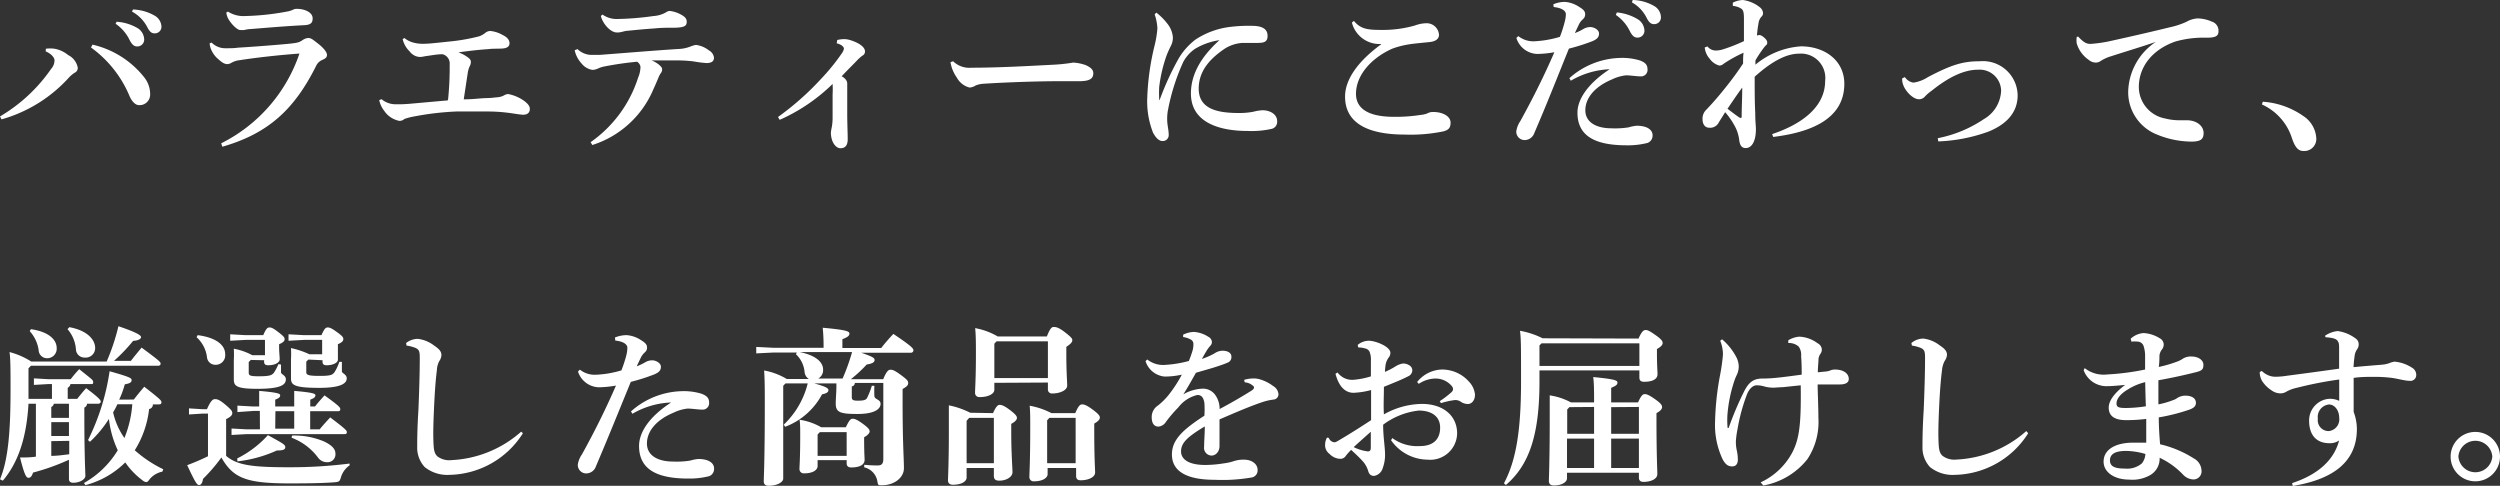 <svg xmlns="http://www.w3.org/2000/svg" viewBox="0 0 263.24 51.15"><rect x="0" y="0" width="263.24" height="51.15" fill="#333333" stroke="none"/><defs><style>.cls-1{fill:#fff;}</style></defs><g id="レイヤー_2" data-name="レイヤー 2"><g id="レイヤー_4" data-name="レイヤー 4"><path class="cls-1" d="M4.83,5.13a3.45,3.45,0,0,1,.9,0,3.12,3.12,0,0,1,1.45.67,1.87,1.87,0,0,1,1,1.28.54.54,0,0,1-.3.57,3.35,3.35,0,0,0-.58.47A15.09,15.09,0,0,1,.16,12.57L0,12.26a17.09,17.09,0,0,0,5.38-5,1.37,1.37,0,0,0,.36-.92c0-.21-.25-.64-.93-.93ZM9.74,4.7A9.71,9.71,0,0,1,15.2,8.16a2.84,2.84,0,0,1,.61,1.78,1.11,1.11,0,0,1-1.19,1.13c-.31,0-.72-.32-1-1A12,12,0,0,0,9.58,5Zm2.54-2.41A5,5,0,0,1,14.55,3a1.45,1.45,0,0,1,.63,1.1.72.72,0,0,1-.74.79c-.36,0-.58-.25-.83-.75a4.38,4.38,0,0,0-1.44-1.64ZM14,1a4.86,4.86,0,0,1,2.25.63A1.39,1.39,0,0,1,17,2.79a.69.69,0,0,1-.74.72c-.25,0-.48-.11-.75-.65A3.92,3.92,0,0,0,13.9,1.22Z"/><path class="cls-1" d="M23.29,15.09a16.45,16.45,0,0,0,8.24-9.45c-2.19.16-4.44.41-6.32.7a2.24,2.24,0,0,0-.84.27.84.84,0,0,1-.43.14c-.33,0-.6-.2-1-.56a2.63,2.63,0,0,1-.74-1.06,1.66,1.66,0,0,1-.12-.57l.2-.08a2,2,0,0,0,1.4.6c.59,0,1,0,1.37-.06,1.55-.09,4-.28,5.35-.41.93-.09,1.13-.16,1.42-.36A1.29,1.29,0,0,1,32.43,4c.33,0,.49.15,1.07.6s.93.91.93,1.17-.14.39-.52.55a1.27,1.27,0,0,0-.63.63c-2.27,4.54-5,7.1-9.87,8.5ZM24,1.22a3,3,0,0,0,1.78.47,27,27,0,0,0,4.43-.47A2.35,2.35,0,0,0,30.9,1a.81.81,0,0,1,.33-.07c.88,0,1.69.38,1.69,1,0,.41-.13.68-.85.72-2.16.11-3.9.27-5.7.41a3,3,0,0,0-.65.1,2.83,2.83,0,0,1-.43,0c-.27,0-.78-.47-1.1-.94a1.84,1.84,0,0,1-.36-.9Z"/><path class="cls-1" d="M40.17,10.44a2.31,2.31,0,0,0,1.47.54,14.64,14.64,0,0,0,1.48-.05l3.8-.34c.21,0,.25,0,.27-.2a34,34,0,0,0,.16-3.62,1,1,0,0,0-.76-1.06c-.55,0-1.15.12-1.83.21a3.33,3.33,0,0,1-.52.08,1.41,1.41,0,0,1-1.1-.58,2.63,2.63,0,0,1-.74-1.3L42.58,4a2.43,2.43,0,0,0,.86.46,3.66,3.66,0,0,0,1.14.15c.59,0,1.33-.09,2.66-.23a20.25,20.25,0,0,0,3.23-.56,2.26,2.26,0,0,0,.68-.4.91.91,0,0,1,.47-.16,3.25,3.25,0,0,1,1.28.41c.57.27.75.58.75.89s-.23.52-.77.55-1,0-1.42.06c-1.34.09-2.18.21-3.19.34a4,4,0,0,1,.94.49c.21.14.37.3.37.5a.85.85,0,0,1-.1.43,2.5,2.5,0,0,0-.22.7l-.43,2.83c1,0,1.42-.09,2.34-.13a8.52,8.52,0,0,0,1.08-.08,1.83,1.83,0,0,0,.81-.2,1,1,0,0,1,.43-.15,4.2,4.2,0,0,1,1.75.76c.32.25.55.5.55.81s-.17.61-.7.61c-.32,0-1.17-.16-1.64-.21a16.94,16.94,0,0,0-2.08-.13c-1.26,0-2.13,0-3.33,0a30.42,30.42,0,0,0-4.58.55,5.72,5.72,0,0,0-.88.24.78.78,0,0,1-.52.2,2.49,2.49,0,0,1-1.61-1.07,2.77,2.77,0,0,1-.52-1.11Z"/><path class="cls-1" d="M60.81,5.17a2.16,2.16,0,0,0,1.38.61c.31,0,.6,0,.94,0,2.68-.2,5.22-.42,8.25-.62a3.8,3.8,0,0,0,1.37-.28,2.39,2.39,0,0,1,.54-.15,2.76,2.76,0,0,1,1.36.58,1,1,0,0,1,.53.75c0,.42-.29.58-.8.58A12.36,12.36,0,0,1,73,6.46a16,16,0,0,0-2-.1c-.63,0-1.28,0-2.4,0a2.83,2.83,0,0,1,.81.47c.2.18.31.3.31.47a.59.59,0,0,1-.13.39,2.33,2.33,0,0,0-.28.54c-.18.42-.31.74-.49,1.12a10.38,10.38,0,0,1-6.45,5.92l-.18-.3a13.17,13.17,0,0,0,5-6.79,3,3,0,0,0,.25-1.14.74.74,0,0,0-.36-.54A34.69,34.69,0,0,0,63.63,7,2.83,2.83,0,0,0,63,7.2a1.57,1.57,0,0,1-.61.16,1.8,1.8,0,0,1-1.14-.66,3,3,0,0,1-.74-1.41Zm2.63-3.64A2.55,2.55,0,0,0,65,2a30.11,30.11,0,0,0,3.8-.31,3.07,3.07,0,0,0,1.29-.37,1,1,0,0,1,.4-.17,3.16,3.16,0,0,1,1.24.4c.47.25.58.49.58.74,0,.41-.18.63-1.43.63-.63,0-1.29,0-1.92.07-1.3.09-1.93.16-2.88.25-.17,0-.38.07-.58.11a1.81,1.81,0,0,1-.54.07c-.72,0-1.53-1-1.69-1.74Z"/><path class="cls-1" d="M88.16,4.21a3.45,3.45,0,0,1,.71-.09,2.25,2.25,0,0,1,.68.11c.86.27,1.53.7,1.53,1.19a.48.48,0,0,1-.29.45,4.8,4.8,0,0,0-.61.56c-.5.52-1,1-1.55,1.6.43.25.58.52.58.77s0,.33,0,.56c0,.7,0,1.62,0,2.56,0,1.15.05,2.05.05,2.75s-.32.94-.77.94-1-.61-1-1.66a5.2,5.2,0,0,1,.1-.59,5.91,5.91,0,0,0,.08-.9c0-.74,0-1.8,0-2.5a10.18,10.18,0,0,0,0-1.12,19,19,0,0,1-5.57,3.78l-.18-.3a29.28,29.28,0,0,0,4.52-4,21.74,21.74,0,0,0,2.24-2.76,1.05,1.05,0,0,0,.18-.45c0-.14-.2-.41-.76-.55Z"/><path class="cls-1" d="M100.36,6.45a2.44,2.44,0,0,0,1.93.68c2.82,0,6-.18,8.53-.31A18,18,0,0,0,113,6.59a4.62,4.62,0,0,1,1.33.27c.43.2.79.43.79.85,0,.59-.41.84-1.49.84l-2.11,0c-1.93,0-5.15.09-8,.27a2.72,2.72,0,0,0-.79.18,1.37,1.37,0,0,1-.63.22,2.11,2.11,0,0,1-1.35-1.05,3.92,3.92,0,0,1-.67-1.62Z"/><path class="cls-1" d="M121.76,1.33a6.52,6.52,0,0,1,1.15,1.15,2.66,2.66,0,0,1,.59,1.44,1.88,1.88,0,0,1-.21.91,10.91,10.91,0,0,0-.45,1,15.21,15.21,0,0,0-.78,3.32,11.61,11.61,0,0,0,0,1.29c0,.07,0,.09,0,.09s.06,0,.07-.07a29.74,29.74,0,0,1,2-4.34,7.06,7.06,0,0,1,1.73-1.94,8.48,8.48,0,0,1,3.78-1.36,16.05,16.05,0,0,1,2.18-.1c1.17,0,1.65.38,1.65,1.06s-.43.74-1.15.74-1.22,0-1.53,0a3.92,3.92,0,0,0-1.94.68c-1.43,1-2.63,2.25-2.63,4.14,0,2.29,2.28,2.56,4.3,2.56a7.63,7.63,0,0,0,1.48-.14,4.4,4.4,0,0,1,.95-.15c.78,0,1.53.42,1.53,1.15a.76.76,0,0,1-.54.8,9.61,9.61,0,0,1-2.54.23c-3.22,0-6-1-6-3.94,0-2.16,1.21-4,3-5.62a7,7,0,0,0-2.55.9,3.88,3.88,0,0,0-1.27,1.42A22,22,0,0,0,123,11.5a4.93,4.93,0,0,0-.1,1.12c0,.51.16,1.06.16,1.57a.62.62,0,0,1-.65.66c-.34,0-.67-.27-1-.88a9,9,0,0,1-.61-3.64,26.78,26.78,0,0,1,.77-5.52A11.14,11.14,0,0,0,121.87,3a5.28,5.28,0,0,0-.29-1.49Z"/><path class="cls-1" d="M145.44,4.63a3,3,0,0,1-3.09-2.25l.21-.18c.7.86,1.44.95,2.88.95A12.26,12.26,0,0,0,149,2.68a3.55,3.55,0,0,1,1.13-.23,1.3,1.3,0,0,1,1.39,1.21c0,.39-.29.7-1,.77-.88.09-1.68.16-2.22.25a9,9,0,0,0-1.71.45c-2.23,1-3.81,2.81-3.81,4.75,0,1.48,1.18,2.42,4,2.42a16.78,16.78,0,0,0,2.81-.2,2.41,2.41,0,0,0,.7-.16,1.23,1.23,0,0,1,.6-.15c1.06,0,1.85.47,1.85,1.12,0,.5-.16.76-.74.92a17.12,17.12,0,0,1-4.07.34c-4,0-6.3-1.26-6.3-4,0-1.85,1.42-3.76,3.78-5.49Z"/><path class="cls-1" d="M163.56.45A3.19,3.19,0,0,1,164.79.2a3.14,3.14,0,0,1,1.51.54c.49.29.61.5.61.75a.64.64,0,0,1-.21.51,1.83,1.83,0,0,0-.4.48c-.18.38-.32.67-.47,1a5.07,5.07,0,0,0,.9-.43,1.44,1.44,0,0,1,.72-.2c.4,0,.92.29.92.67s-.18.59-.68.81a21.2,21.2,0,0,1-2.49.79c-1.4,3.46-2.32,5.82-3.64,8.88a1.09,1.09,0,0,1-1.06.75.88.88,0,0,1-.84-.93,2.64,2.64,0,0,1,.43-1.08c1.4-2.54,2.5-4.76,3.58-7.24a11.2,11.2,0,0,1-1.8.18A2.38,2.38,0,0,1,159.67,4l.2-.2a2.54,2.54,0,0,0,1.62.55,11,11,0,0,0,2.76-.47,12.85,12.85,0,0,0,.5-1.55,3.41,3.41,0,0,0,.13-.83c0-.29-.29-.65-1.28-.76Zm1.69,7.78a8.34,8.34,0,0,1,5.33-2.13,6.42,6.42,0,0,1,2.08.26c.68.25.82.54.82,1a.68.68,0,0,1-.75.68c-.4,0-1.1-.11-1.5-.11a4.51,4.51,0,0,0-1.49.43c-1.87.78-2.81,2-2.81,3.25s1.13,1.9,2.75,1.9a9,9,0,0,0,1.81-.1,4,4,0,0,1,.84-.17c1.1,0,1.68.42,1.68,1a.82.82,0,0,1-.53.81,8.43,8.43,0,0,1-2.21.25c-3.55,0-5.17-1.13-5.17-3.44,0-1.33,1-3,3.39-4.57A8.73,8.73,0,0,0,165.4,8.5Zm5-6.92a5.15,5.15,0,0,1,2.27.76,1.48,1.48,0,0,1,.63,1.1.72.72,0,0,1-.74.79c-.36,0-.58-.25-.83-.75a4.38,4.38,0,0,0-1.44-1.64ZM171.92,0a4.74,4.74,0,0,1,2.25.63,1.39,1.39,0,0,1,.72,1.19.7.7,0,0,1-.74.72c-.25,0-.49-.11-.76-.65A3.78,3.78,0,0,0,171.83.25Z"/><path class="cls-1" d="M186.6,14.12c3-1,5.58-2.79,5.58-5.6a2.56,2.56,0,0,0-2.74-2.87c-1.49,0-3.09,1-4.68,2.43,0,1.39,0,2.62.06,3.79,0,1,.07,1.35.07,1.72,0,1.43-.52,2-1.06,2-.37,0-.6-.18-.69-.79a4.32,4.32,0,0,0-.34-1.26,7.91,7.91,0,0,0-1.15-1.73c-.22.38-.51.81-.72,1.17a1,1,0,0,1-.94.47c-.52,0-.72-.44-.72-.9a1.29,1.29,0,0,1,.4-1c.79-.83,1.36-1.5,2.1-2.43s1.28-1.69,1.77-2.43c0-.38,0-.76.05-1.14a14.15,14.15,0,0,0-2.11,1.17.62.62,0,0,1-.46.18,1.85,1.85,0,0,1-1-.72A2.1,2.1,0,0,1,179.5,5l.29-.11a1.1,1.1,0,0,0,.88.43,2.46,2.46,0,0,0,.74-.12,17.49,17.49,0,0,0,2.22-.87c0-.66,0-1.38,0-2.34s-.14-1-.48-1.19a2.14,2.14,0,0,0-.69-.18l0-.34A2.57,2.57,0,0,1,183.52,0a3.65,3.65,0,0,1,1.75.74.85.85,0,0,1,.37.63.49.49,0,0,1-.16.38,1.27,1.27,0,0,0-.32.73A11.89,11.89,0,0,0,185,3.75a.61.61,0,0,1,.28-.06c.22,0,.8.47.8.74s0,.2-.24.45a12.37,12.37,0,0,0-1,1.48l0,.45a8.37,8.37,0,0,1,4.79-1.93c2.54,0,4.57,1.51,4.57,3.94,0,3.87-3.83,5.15-7.49,5.6Zm-3.53-1.8a.5.5,0,0,0,.23.1c.06,0,.09-.05.09-.12,0-1,.06-1.88.06-3.08-.69.94-1.07,1.53-1.55,2.23C182.28,11.74,182.69,12.06,183.07,12.32Z"/><path class="cls-1" d="M200.58,8.12a1.3,1.3,0,0,0,.9.58A3.77,3.77,0,0,0,203,8.12c2.41-1.26,3.62-1.67,5.45-1.67a3.66,3.66,0,0,1,4,3.58c0,2.14-1.62,3.22-3,3.8a17.23,17.23,0,0,1-5.36,1.06l-.05-.34a13.13,13.13,0,0,0,4.84-2,3.62,3.62,0,0,0,1.83-3,2.26,2.26,0,0,0-2.43-2.21c-1.4,0-3,.7-4.88,2.21a4.59,4.59,0,0,0-.73.63.8.8,0,0,1-.62.27c-.61,0-1.44-.84-1.67-1.57a1.68,1.68,0,0,1-.09-.63Z"/><path class="cls-1" d="M218.82,3.85c.71.76,1,.8,1.48.76a14.43,14.43,0,0,0,2.14-.34c2.36-.52,4.68-1.06,6-1.39a8.56,8.56,0,0,0,1.78-.58,2.64,2.64,0,0,1,1.17-.36,3.81,3.81,0,0,1,1.49.33,1,1,0,0,1,.72,1c0,.48-.23.7-1.24.7a10.87,10.87,0,0,0-3.33.41c-2.5.89-3.82,2.74-3.82,4.78A3.39,3.39,0,0,0,228,12.48a5.92,5.92,0,0,0,1.64.18c.2,0,.39,0,.58,0,1.17,0,1.81.67,1.81,1.33s-.28.92-1.31.92a9.7,9.7,0,0,1-3.87-.86,4.79,4.79,0,0,1-2.76-4.39A6.49,6.49,0,0,1,227,4.41c-1.51.52-2.82.9-4.7,1.51a4.28,4.28,0,0,0-1.09.49.89.89,0,0,1-.53.18,1.15,1.15,0,0,1-.75-.29,3.19,3.19,0,0,1-1.26-1.73,2.49,2.49,0,0,1,0-.68Z"/><path class="cls-1" d="M238.26,10.71a8.41,8.41,0,0,1,4.23,1.48,3,3,0,0,1,1.4,2.29,1.27,1.27,0,0,1-1.35,1.42c-.59,0-.93-.47-1.26-1.51A5.82,5.82,0,0,0,238.17,11Z"/><path class="cls-1" d="M3,42.51c-.2,3.51-1.06,6.17-2.7,8.1L0,50.47c.86-2.06,1.11-5,1.11-9.46,0-1.89,0-3.33-.11-3.94a8,8,0,0,1,2.29,1h7.94a21.92,21.92,0,0,0,1.24-3.72c2.16.73,2.38,1,2.38,1.15s-.22.36-.83.39A17.93,17.93,0,0,1,12,38h1.78c.36-.47.72-.9,1.13-1.4,1.64,1.22,2,1.49,2,1.67s-.09.24-.29.24H3.26L3,38.78v2c0,.41,0,.83,0,1.22H5.47V40.44H5.11l-1.54.09v-.69l1.54.09H7.44c.3-.39.55-.68.9-1.06C9.74,40,9.81,40,9.81,40.24s-.1.2-.28.2H7.42a.53.53,0,0,1-.29.39V42h1c.29-.37.54-.68.94-1.13,1.47,1.1,1.54,1.3,1.54,1.42s-.1.22-.29.22H9.17a.5.5,0,0,1-.29.41v.54c0,4.61.11,6.32.11,6.65s-.53.72-1.27.72c-.32,0-.46-.13-.46-.42v-2a23.41,23.41,0,0,1-3.78,1.35c-.15.45-.29.55-.49.55s-.4-.21-.88-2.14c.59,0,1.13,0,1.67-.09V42.51Zm.25-7.85c1.88.27,2.72,1.1,2.72,2a1,1,0,0,1-1,1.06.88.88,0,0,1-.9-.85,3.76,3.76,0,0,0-.94-2Zm2.42,7.85a.46.46,0,0,1-.27.34V44H7.26V42.51Zm-.27,1.94v1.46H7.26V44.45Zm0,2V48c.63,0,1.26-.09,1.89-.17V46.42Zm1.9-12c1.88.34,2.72,1.31,2.72,2.2a1,1,0,0,1-1.1,1A.9.9,0,0,1,8,36.85a3.65,3.65,0,0,0-.89-2.19Zm6.79,7.62c.36-.47.69-.87,1.1-1.35C16.83,42,17,42.17,17,42.35s-.09.23-.29.23h-.61a.48.48,0,0,1-.4.49,10.29,10.29,0,0,1-1.51,4.34,12.81,12.81,0,0,0,3,2l-.09.25a2.35,2.35,0,0,0-1.33.78c-.16.23-.25.32-.38.32a.72.72,0,0,1-.38-.18,8,8,0,0,1-1.82-1.89A9.27,9.27,0,0,1,9,51.08l-.16-.22a9.75,9.75,0,0,0,3.56-3.45,10.48,10.48,0,0,1-.93-3.3,12.19,12.19,0,0,1-2,2.41l-.2-.18a24,24,0,0,0,2.27-7.25c2,.57,2.32.7,2.32.93s-.16.35-.72.45a9.83,9.83,0,0,1-.59,1.61Zm-1.73.5a8.6,8.6,0,0,1-.45.85,7.61,7.61,0,0,0,1.19,2.7,11.65,11.65,0,0,0,.83-3.55Z"/><path class="cls-1" d="M36.81,49a2.35,2.35,0,0,0-.9,1.22c-.13.47-.2.52-.67.56-1.17.09-2.53.12-4.73.12-4.52,0-5.94-.52-7.2-2.73a17.43,17.43,0,0,1-1.93,2.25c-.07.43-.2.65-.42.65s-.41-.29-1.25-2.09a23.25,23.25,0,0,0,2.19-.94V43.55h-.56l-1.44.09V43l1.44.09h.45c.4-.9.62-1.06.83-1.06s.42,0,1.1.57.74.72.74.9-.13.38-.65.63V48c1.15,1,2.81,1.2,6.61,1.2a49.51,49.51,0,0,0,6.39-.39Zm-16-13.71c1.87.24,2.9,1,2.9,2a1,1,0,0,1-1.05,1.12.87.87,0,0,1-.86-.76,3.38,3.38,0,0,0-1.1-2.14Zm5.6,2.61-.22.22v1.1c0,.32.13.4,1.06.4,1.17,0,1.39-.11,1.61-.4a6.06,6.06,0,0,0,.46-.88l.27.05v.81c0,.23.51.31.51.74,0,.61-.61,1-3,1-2.19,0-2.48-.29-2.48-1,0-.35,0-1.09,0-2a11.74,11.74,0,0,0,0-1.22,6.5,6.5,0,0,1,1.94.68h1.34V35.79H25.86l-1.62.09V35.2l1.62.09h1.86c.3-.7.45-.81.65-.81s.37.05.95.5.65.56.65.74-.16.36-.58.52v.38c0,.43.06.92.06,1.22s-.44.62-1.21.62c-.29,0-.43-.11-.43-.36v-.17Zm.95,5.37h-.67L25,43.39v-.68l1.62.09h.67c0-.63,0-1.1,0-1.64,2.07.18,2.21.3,2.21.47s-.11.3-.52.45v.72h2c0-.63,0-1.1,0-1.64,2.07.18,2.23.3,2.23.47s-.13.3-.54.45v.72h.5c.34-.44.6-.72,1-1.17,1.51,1.09,1.66,1.27,1.66,1.45s-.09.22-.27.22h-2.9v1.91h1c.34-.43.7-.81,1.11-1.26,1.59,1.21,1.75,1.37,1.75,1.55s-.09.21-.27.21H26l-1.62.09v-.68l1.62.09h1.37Zm-2.38,5a10.93,10.93,0,0,0,3.23-2.45c1.58.87,1.83,1,1.83,1.26s-.23.36-.88.35A13.72,13.72,0,0,1,25,48.58Zm4-3.13h2V43.3H29Zm3.49-7.28-.22.22v1.1c0,.32.26.4,1.43.4s1.33-.11,1.55-.4a4.85,4.85,0,0,0,.5-1.08l.27,0c0,.42,0,.78,0,1s.51.31.51.74-.4,1-2.87,1c-2.64,0-3-.29-3-1,0-.35,0-.94,0-2a11.15,11.15,0,0,0,0-1.19,9,9,0,0,1,1.93.65h1.35V35.79H32l-1.62.09V35.2l1.62.09h1.85c.31-.7.45-.81.65-.81s.38.05,1,.5.65.56.65.74-.16.36-.57.52v.38c0,.61,0,1,0,1.26s-.41.58-1.19.58c-.29,0-.43-.11-.43-.36v-.17Zm-1.71,8a8,8,0,0,1,3.42.65c.7.36,1.14.72,1.14,1.26a.83.83,0,0,1-.85.9,1.17,1.17,0,0,1-1-.51,6.17,6.17,0,0,0-2.77-2.07Z"/><path class="cls-1" d="M55.06,45.62A9.35,9.35,0,0,1,47.33,50a3.8,3.8,0,0,1-2.61-.82,3,3,0,0,1-.79-2.13c0-.61,0-1.87.13-3.91.07-1.74.14-3.78.14-5.31,0-.84,0-1.08-.72-1.29a3.38,3.38,0,0,0-.67-.15l-.05-.27A2,2,0,0,1,44,35.68a3.5,3.5,0,0,1,1.73.72c.57.38.75.65.75,1a1.23,1.23,0,0,1-.23.63A2.28,2.28,0,0,0,46,39c-.11.87-.21,2-.3,4s-.09,2.77-.06,3.56.09,1.17.4,1.48a2.05,2.05,0,0,0,1.47.41,11.89,11.89,0,0,0,7.37-3Z"/><path class="cls-1" d="M64.75,35.54A3.18,3.18,0,0,1,66,35.29a3.14,3.14,0,0,1,1.52.54c.48.29.61.5.61.75a.62.62,0,0,1-.22.51,2,2,0,0,0-.39.48c-.18.38-.33.67-.47,1a5.88,5.88,0,0,0,.9-.43,1.44,1.44,0,0,1,.72-.2c.4,0,.92.29.92.67s-.18.59-.69.81a21,21,0,0,1-2.48.79C65,43.68,64.07,46,62.75,49.1a1.09,1.09,0,0,1-1.06.75.89.89,0,0,1-.85-.93,2.55,2.55,0,0,1,.44-1.08c1.4-2.54,2.5-4.76,3.58-7.24a11.3,11.3,0,0,1-1.8.18,2.38,2.38,0,0,1-2.2-1.66l.2-.2a2.49,2.49,0,0,0,1.62.54A10.74,10.74,0,0,0,65.43,39a12.81,12.81,0,0,0,.51-1.55,3.4,3.4,0,0,0,.12-.83c0-.29-.28-.65-1.27-.76Zm1.69,7.78a8.34,8.34,0,0,1,5.33-2.13,6.36,6.36,0,0,1,2.07.26c.69.25.83.54.83,1a.68.68,0,0,1-.75.68c-.4,0-1.1-.11-1.5-.11a4.44,4.44,0,0,0-1.49.43c-1.88.78-2.81,2-2.81,3.25s1.13,1.9,2.75,1.9a8.88,8.88,0,0,0,1.8-.1,4.27,4.27,0,0,1,.85-.17c1.1,0,1.67.42,1.67,1a.81.81,0,0,1-.52.81,8.43,8.43,0,0,1-2.21.25c-3.55,0-5.17-1.13-5.17-3.44,0-1.33.95-3,3.38-4.57a8.7,8.7,0,0,0-4.08,1.19Z"/><path class="cls-1" d="M85.73,40.37c1.34.36,1.5.54,1.5.72s-.18.34-.67.43a7.33,7.33,0,0,1-3.89,3.42l-.14-.23a8.93,8.93,0,0,0,2.52-4.34H82.71l-.24.25v9.77c0,.38-.64.76-1.54.76-.33,0-.51-.16-.51-.47s.11-2.27.11-8c0-1.62,0-2.64-.07-3.67a7.07,7.07,0,0,1,2.39.9h2.32a1,1,0,0,1-.45-.72,2.92,2.92,0,0,0-.91-1.89l.09-.18H81.43l-1.8.09v-.68l1.8.09h5.29v-.11a19.7,19.7,0,0,0-.09-2c2.4.22,2.81.36,2.81.61s-.2.38-.74.6v.92h4.09a19.34,19.34,0,0,1,1.28-1.48c1.93,1.3,2.11,1.53,2.11,1.73a.26.26,0,0,1-.29.25H90.68c1.25.43,1.41.56,1.41.77s-.2.38-.83.47a14.12,14.12,0,0,1-1.67,1.55H93c.31-.75.51-1,.76-1s.49.1,1.15.59.72.61.72.83-.18.38-.59.61v1.42c0,4.29.14,5.93.14,6.92s-1,1.8-2.36,1.8c-.32,0-.36,0-.43-.38A1.81,1.81,0,0,0,91,49.21l0-.27c.54.05,1,.07,1.37.07s.64-.07.64-.69v-8h-3a.37.37,0,0,1-.32.37v1.12c0,.32.16.38.66.38.7,0,.9-.11,1-.4a7.42,7.42,0,0,0,.45-1.17l.27,0a10.41,10.41,0,0,0,0,1.06c0,.41.65.34.65.85s-.58,1.06-2.43,1.06S88,43.41,88,42.49c0-.54.07-1.12.07-1.84v-.28Zm.36,8.08v.63c0,.38-.45.76-1.4.76a.45.45,0,0,1-.51-.47c0-.33.08-1.06.08-3.51,0-.76,0-1.12-.06-1.66a6.41,6.41,0,0,1,2.27.79h2.59c.33-.68.49-.9.71-.9s.46.08,1.08.53.72.64.72.8-.15.38-.58.62v.21c0,1.48.05,1.91.05,2.16,0,.56-.57.81-1.4.81-.31,0-.49-.12-.49-.45v-.32Zm2.63-8.59a21.1,21.1,0,0,0,1-2.79H84.2c1.59.32,2.47,1,2.47,1.85a1,1,0,0,1-.52.94Zm.43,5.64H86.33l-.24.25V48h3.06Z"/><path class="cls-1" d="M104.56,43.5c.32-.7.5-.87.7-.87s.47.08,1.08.54.74.67.74.83-.13.38-.6.63v.88c0,2.22.13,3.75.13,4.22s-.61.88-1.39.88c-.39,0-.57-.13-.57-.52v-.81h-2.87v1c0,.38-.46.76-1.45.76-.33,0-.51-.16-.51-.47s.09-1.85.09-5.06c0-1.33,0-2.16,0-2.83a8.78,8.78,0,0,1,2.25.78Zm-2.51.5-.27.31v4.46h2.87V44Zm2.65-3.69v.74c0,.38-.56.76-1.53.76a.44.44,0,0,1-.5-.47c0-.43.09-1.44.09-4.09,0-1,0-1.94-.08-2.7a7.27,7.27,0,0,1,2.38.88h5.17c.29-.74.48-1,.7-1s.49,0,1.21.56.77.68.77.84-.12.36-.63.69v.77c0,1.89.09,2.85.09,3.32s-.74.82-1.55.82a.42.42,0,0,1-.48-.46v-.69Zm5.64-.5V35.94h-5.41l-.23.25v3.62Zm2.88,3.69c.32-.74.5-.92.72-.92s.5.09,1.13.56.74.66.74.83-.13.37-.59.63v.63c0,3.09.09,4.07.09,4.53s-.65.81-1.52.81c-.3,0-.48-.12-.48-.45v-.84h-3v.65c0,.37-.5.75-1.42.75a.44.44,0,0,1-.5-.47c0-.43.09-1.54.09-5.33,0-.9,0-1.54-.06-2.16a8,8,0,0,1,2.29.78Zm-2.72.5-.24.25v4.52h3V44Z"/><path class="cls-1" d="M131,40a3.45,3.45,0,0,1,.94-.15,2.33,2.33,0,0,1,.84.13,4.31,4.31,0,0,1,1.28.67,1.09,1.09,0,0,1,.56.88.56.56,0,0,1-.5.54,6.17,6.17,0,0,0-1.14.25c-1.54.52-3,1.17-4.57,1.84,0,1.2,0,2.19,0,2.81s-.43,1-.83,1a.81.81,0,0,1-.79-.94c0-.68.07-1.3.07-2.13-1.87,1.12-2.5,1.75-2.5,2.63s.88,1.43,2.56,1.43a13,13,0,0,0,1.94-.17,5.26,5.26,0,0,0,1.1-.25A3.35,3.35,0,0,1,131,48.4c.77,0,1.42.43,1.42,1.08a.75.75,0,0,1-.59.79,17.91,17.91,0,0,1-3.93.25c-3.13,0-4.5-1-4.5-2.66,0-1.48,1-2.53,3.42-4.09a10.07,10.07,0,0,0,0-1.32c-.09-.63-.34-.86-.74-.86a3.53,3.53,0,0,0-2,1.3,13.66,13.66,0,0,0-1.31,1.53,1.05,1.05,0,0,1-.78.5c-.36,0-.72-.21-.72-1a1.44,1.44,0,0,1,.67-1.23,7.07,7.07,0,0,0,1.1-1.09,13.81,13.81,0,0,0,1.4-2.15,8.47,8.47,0,0,1-1.82.2,2.34,2.34,0,0,1-2-1.62l.18-.18a2.68,2.68,0,0,0,1.71.58,12.08,12.08,0,0,0,2.67-.42,10.74,10.74,0,0,0,.38-1.06,2.21,2.21,0,0,0,.1-.68.53.53,0,0,0-.23-.49,2.29,2.29,0,0,0-.85-.29v-.25a2.77,2.77,0,0,1,1.14-.29,3.2,3.2,0,0,1,1.51.51.67.67,0,0,1,.38.54.59.59,0,0,1-.15.39,3.74,3.74,0,0,0-.32.4c-.16.25-.38.63-.58,1a7.28,7.28,0,0,0,1.34-.59,1.51,1.51,0,0,1,.82-.27c.56,0,.94.23.94.61a.61.61,0,0,1-.32.61,10.62,10.62,0,0,1-1.07.4c-.57.2-1.36.41-2.34.7-.48.85-.9,1.6-1.33,2.27a4.38,4.38,0,0,1,1.93-.59,1.58,1.58,0,0,1,1.46.7,2.51,2.51,0,0,1,.43,1.44c1.19-.63,2.34-1.3,3.2-1.84.24-.14.42-.27.42-.41a.28.28,0,0,0-.17-.25,1.42,1.42,0,0,0-.8-.31Z"/><path class="cls-1" d="M146.61,46.13a4.42,4.42,0,0,0,2.9.84c1.37,0,2.13-.68,2.13-1.94s-1-1.8-2.25-1.8a7.64,7.64,0,0,0-3.75,1.49c0,1.3.2,2.33.2,3.14a4,4,0,0,1-.24,1.42,1.15,1.15,0,0,1-.91.83c-.35,0-.53-.18-.63-.53a2.62,2.62,0,0,0-.63-1.08c-.29-.32-.65-.66-1.16-1.13a5.6,5.6,0,0,0-.63.72.65.65,0,0,1-.54.22A1.62,1.62,0,0,1,140,47.8a1.13,1.13,0,0,1-.47-1,1.52,1.52,0,0,1,.14-.61c0-.06.08-.11.13-.11s.11,0,.18.16a.7.7,0,0,0,.51.33c.14,0,.25-.06.55-.24,1-.59,2.15-1.31,3.33-2.09,0-1.15,0-2.19,0-3.17a8.44,8.44,0,0,1-1.84.29c-.72,0-1.49-.43-1.91-2l.22-.14a1.9,1.9,0,0,0,1.69.77,8.42,8.42,0,0,0,1.82-.36c0-.61,0-1.08,0-1.64a2.25,2.25,0,0,0-.14-.95.66.66,0,0,0-.51-.36,2.24,2.24,0,0,0-.68-.09l-.06-.27a1.81,1.81,0,0,1,1.17-.44c.74,0,2.27.63,2.27,1.26a.77.77,0,0,1-.18.51,1.85,1.85,0,0,0-.32.74,7.6,7.6,0,0,0-.07.77,8.09,8.09,0,0,0,1.11-.58,2.21,2.21,0,0,1,.74-.3,1.12,1.12,0,0,1,.7.18.6.6,0,0,1,.33.57.71.71,0,0,1-.45.6c-.65.34-1.39.63-2.54,1.1,0,1-.06,2,0,2.9a8.37,8.37,0,0,1,4-1.1c2.24,0,3.71,1.24,3.71,3.11a2.83,2.83,0,0,1-3.11,2.76,4.74,4.74,0,0,1-3.85-2.05Zm-4.07.95a4.61,4.61,0,0,0,1.48.45c.18,0,.32-.05.32-.41V45.46C143.68,46.05,143,46.65,142.54,47.08Zm6.68-6.86a3.46,3.46,0,0,1,2.6-1.31,3.78,3.78,0,0,1,2.86,1.28,2.29,2.29,0,0,1,.63,1.35c0,.7-.41,1-.74,1a1.31,1.31,0,0,1-.77-.25,1,1,0,0,0-.78-.14,7.7,7.7,0,0,0-1.29.3l-.13-.21a9.81,9.81,0,0,0,1.23-.94A.48.48,0,0,0,153,41a.55.55,0,0,0-.14-.36,2.24,2.24,0,0,0-1.82-.78,3.28,3.28,0,0,0-1.65.56Z"/><path class="cls-1" d="M172.53,35.65c.32-.72.52-.9.74-.9s.39.07,1.06.54.74.66.74.83-.13.37-.6.63v.45c0,1.31.06,1.91.06,2.19,0,.56-.56.81-1.42.81-.31,0-.49-.12-.49-.45V39H162.1v1.19c0,5.62-1.09,8.79-3.54,10.88l-.2-.18c1.22-2.29,1.8-5.33,1.8-10.7,0-3.65,0-4.54-.11-5.36a8.67,8.67,0,0,1,2.38.79Zm-10.43.72v2.16h10.52V36.15h-10.3Zm5.75,6c0-1.14,0-2-.09-2.67,2.2.22,2.55.34,2.55.58s-.16.34-.66.56v1.53h2.83c.32-.71.5-.87.7-.87s.43.07,1.1.54.73.67.73.83-.12.38-.59.63v.63c0,3.76.09,5.33.09,5.8s-.61.81-1.46.81c-.3,0-.48-.13-.48-.45v-.51H165v.58c0,.38-.5.76-1.4.76-.33,0-.51-.17-.51-.47s.09-2.18.09-6.54c0-1.26,0-1.91,0-2.48a6.79,6.79,0,0,1,2.23.74Zm-2.6.5-.23.25v2.56h2.83V42.85Zm2.6,6.41v-3.1H165v3.1Zm1.8-6.41v2.81h2.92V42.85Zm2.92,6.41v-3.1h-2.92v3.1Z"/><path class="cls-1" d="M185.39,50.79a7.19,7.19,0,0,0,3.37-3.22c.72-1.44.9-3,.85-7l-1.9.2c-.32,0-.73.05-1,.05a3.62,3.62,0,0,1-.87-.11,3,3,0,0,0-.88-.14c-.32,0-.74.29-1,.93a18.93,18.93,0,0,0-1,3.66,9.32,9.32,0,0,0-.18,1.33,4.17,4.17,0,0,0,.09.9,4.88,4.88,0,0,1,.12,1c0,.4-.17.72-.59.72s-.7-.18-1-.72a8.46,8.46,0,0,1-.81-4,29.67,29.67,0,0,1,.51-4.81,19.81,19.81,0,0,0,.32-2.25,3.8,3.8,0,0,0-.29-1.45l.2-.15a6.27,6.27,0,0,1,1.44,1.77,2.29,2.29,0,0,1,.31,1,2.08,2.08,0,0,1-.17.91c-.07.14-.17.36-.23.52a14.93,14.93,0,0,0-.77,3.53,8.66,8.66,0,0,0,0,1.6l.11,0a33.52,33.52,0,0,1,1.62-3.83c.5-1,1-1.33,1.82-1.37.3,0,.77,0,1.49-.07.94-.09,1.84-.22,2.76-.34,0-.63,0-1.23-.06-1.95a1.49,1.49,0,0,0-.25-1,1.51,1.51,0,0,0-1.1-.38l0-.29a2.6,2.6,0,0,1,1.17-.38,3.46,3.46,0,0,1,1.91.69.8.8,0,0,1,.45.63.76.76,0,0,1-.17.52,1.35,1.35,0,0,0-.18.49c0,.41-.07.88-.07,1.42l.92-.09a1.76,1.76,0,0,0,.41-.11,1.27,1.27,0,0,1,.47-.09c.88,0,1.46.4,1.46,1,0,.25-.16.57-.94.57-.37,0-1.17,0-2.34,0,0,.79.08,2.29.08,3.51a7.09,7.09,0,0,1-1.16,4.36,7.62,7.62,0,0,1-4.64,2.77Z"/><path class="cls-1" d="M213.56,45.62A9.34,9.34,0,0,1,205.84,50a3.81,3.81,0,0,1-2.62-.82,3,3,0,0,1-.79-2.13c0-.61,0-1.87.13-3.91.07-1.74.14-3.78.14-5.31,0-.84,0-1.08-.72-1.29a3.45,3.45,0,0,0-.66-.15l-.06-.27a2,2,0,0,1,1.26-.47,3.5,3.5,0,0,1,1.73.72c.58.38.76.65.76,1a1.24,1.24,0,0,1-.24.63,2.49,2.49,0,0,0-.28.94c-.11.87-.22,2-.31,4s-.09,2.77-.06,3.56.09,1.17.4,1.48a2.06,2.06,0,0,0,1.48.41,11.89,11.89,0,0,0,7.36-3Z"/><path class="cls-1" d="M219.51,38.76a3.21,3.21,0,0,0,2.36.67,26.26,26.26,0,0,0,4-.52c0-.6,0-1.07,0-1.59a3.43,3.43,0,0,0-.17-.92.69.69,0,0,0-.61-.43,3.64,3.64,0,0,0-.66,0l-.08-.3a2.22,2.22,0,0,1,1.37-.6,3.58,3.58,0,0,1,1.68.54.77.77,0,0,1,.43.63.87.87,0,0,1-.22.6,1.34,1.34,0,0,0-.23.61c0,.29,0,.7-.07,1.19a13.69,13.69,0,0,0,1.92-.56,2.67,2.67,0,0,0,.63-.32,1.57,1.57,0,0,1,.9-.22c.76,0,1.25.41,1.25.86s-.11.62-.74.78c-1.37.34-2.49.59-4,.86,0,.92,0,1.8,0,2.54a8.9,8.9,0,0,0,1.55-.45,1.38,1.38,0,0,0,.42-.21,1.61,1.61,0,0,1,.86-.26c.79,0,1.1.35,1.12.71s-.18.57-.65.75a20.17,20.17,0,0,1-3.26.83c0,1,.07,2,.14,2.83A11.39,11.39,0,0,1,231,48.27a1.51,1.51,0,0,1,.81,1.26.85.85,0,0,1-.92.95,1.57,1.57,0,0,1-1-.48,8.18,8.18,0,0,0-2.49-1.8,2,2,0,0,1-1,1.83,3.75,3.75,0,0,1-2.2.47c-1.62,0-2.7-.81-2.7-1.89,0-1.35,1.37-2,3.1-2,.68,0,1,0,1.39,0,0-.93,0-1.74,0-2.5a17,17,0,0,1-2.11.13c-1.39,0-1.84-.56-1.84-1.32s.67-1.6,1.73-2.39v0c-.74.07-1.4.13-1.82.13a2.56,2.56,0,0,1-2.55-1.68Zm4.37,8.72c-1.11,0-1.71.3-1.71,1s.63.86,1.61.86a2.37,2.37,0,0,0,1.74-.54,1.66,1.66,0,0,0,.38-1A7.61,7.61,0,0,0,223.88,47.48Zm2-7.24a6,6,0,0,0-1.78.74c-.9.52-1.24,1.08-1.24,1.49s.23.49,1,.49a14.27,14.27,0,0,0,2.09-.18C225.92,41.93,225.9,41.1,225.88,40.24Z"/><path class="cls-1" d="M244.81,35.36a2.78,2.78,0,0,1,1.35-.5,4.09,4.09,0,0,1,1.89.79.7.7,0,0,1,.31.59.87.87,0,0,1-.18.56,1.52,1.52,0,0,0-.25.7,10.86,10.86,0,0,0-.11,1.16c1.13-.11,1.91-.17,3-.26a3,3,0,0,0,.81-.18,1.91,1.91,0,0,1,.52-.14,4,4,0,0,1,1.81.63.86.86,0,0,1,.46.75.61.61,0,0,1-.7.64c-.47,0-1.21-.22-1.87-.31a14.62,14.62,0,0,0-1.8-.11c-.72,0-1.48,0-2.22.11,0,.7,0,2.09,0,3.58a5.15,5.15,0,0,1,.34,1.8c0,3.35-2.34,5.28-6.75,6l-.07-.3c2.59-.85,4.39-2.33,4.95-4.49a1.72,1.72,0,0,1-1,.29c-1.4,0-2.16-.86-2.16-2.38A2.28,2.28,0,0,1,245.17,42a2.25,2.25,0,0,1,1.14.21c0-.66,0-1.31,0-2.25a39.94,39.94,0,0,0-4.45.87,4.13,4.13,0,0,0-1.08.39,1.18,1.18,0,0,1-.69.2,1.63,1.63,0,0,1-.91-.32,3.28,3.28,0,0,1-1-1,1.9,1.9,0,0,1-.24-.93l.22-.11a2.18,2.18,0,0,0,.79.5,2,2,0,0,0,.7.11,8.2,8.2,0,0,0,1.19-.11c1.46-.19,3.48-.46,5.46-.74,0-.86,0-1.47,0-2s0-.7-.16-.93-.54-.33-1.26-.38Zm-.75,8.73a1.14,1.14,0,0,0,1.17,1.3A1.24,1.24,0,0,0,246.31,44c0-.78-.47-1.41-1.08-1.41A1.32,1.32,0,0,0,244.06,44.09Z"/><path class="cls-1" d="M263.24,48.07a2.6,2.6,0,1,1-2.59-2.59A2.6,2.6,0,0,1,263.24,48.07Zm-4.38,0a1.79,1.79,0,0,0,3.57,0,1.79,1.79,0,0,0-3.57,0Z"/></g></g></svg>